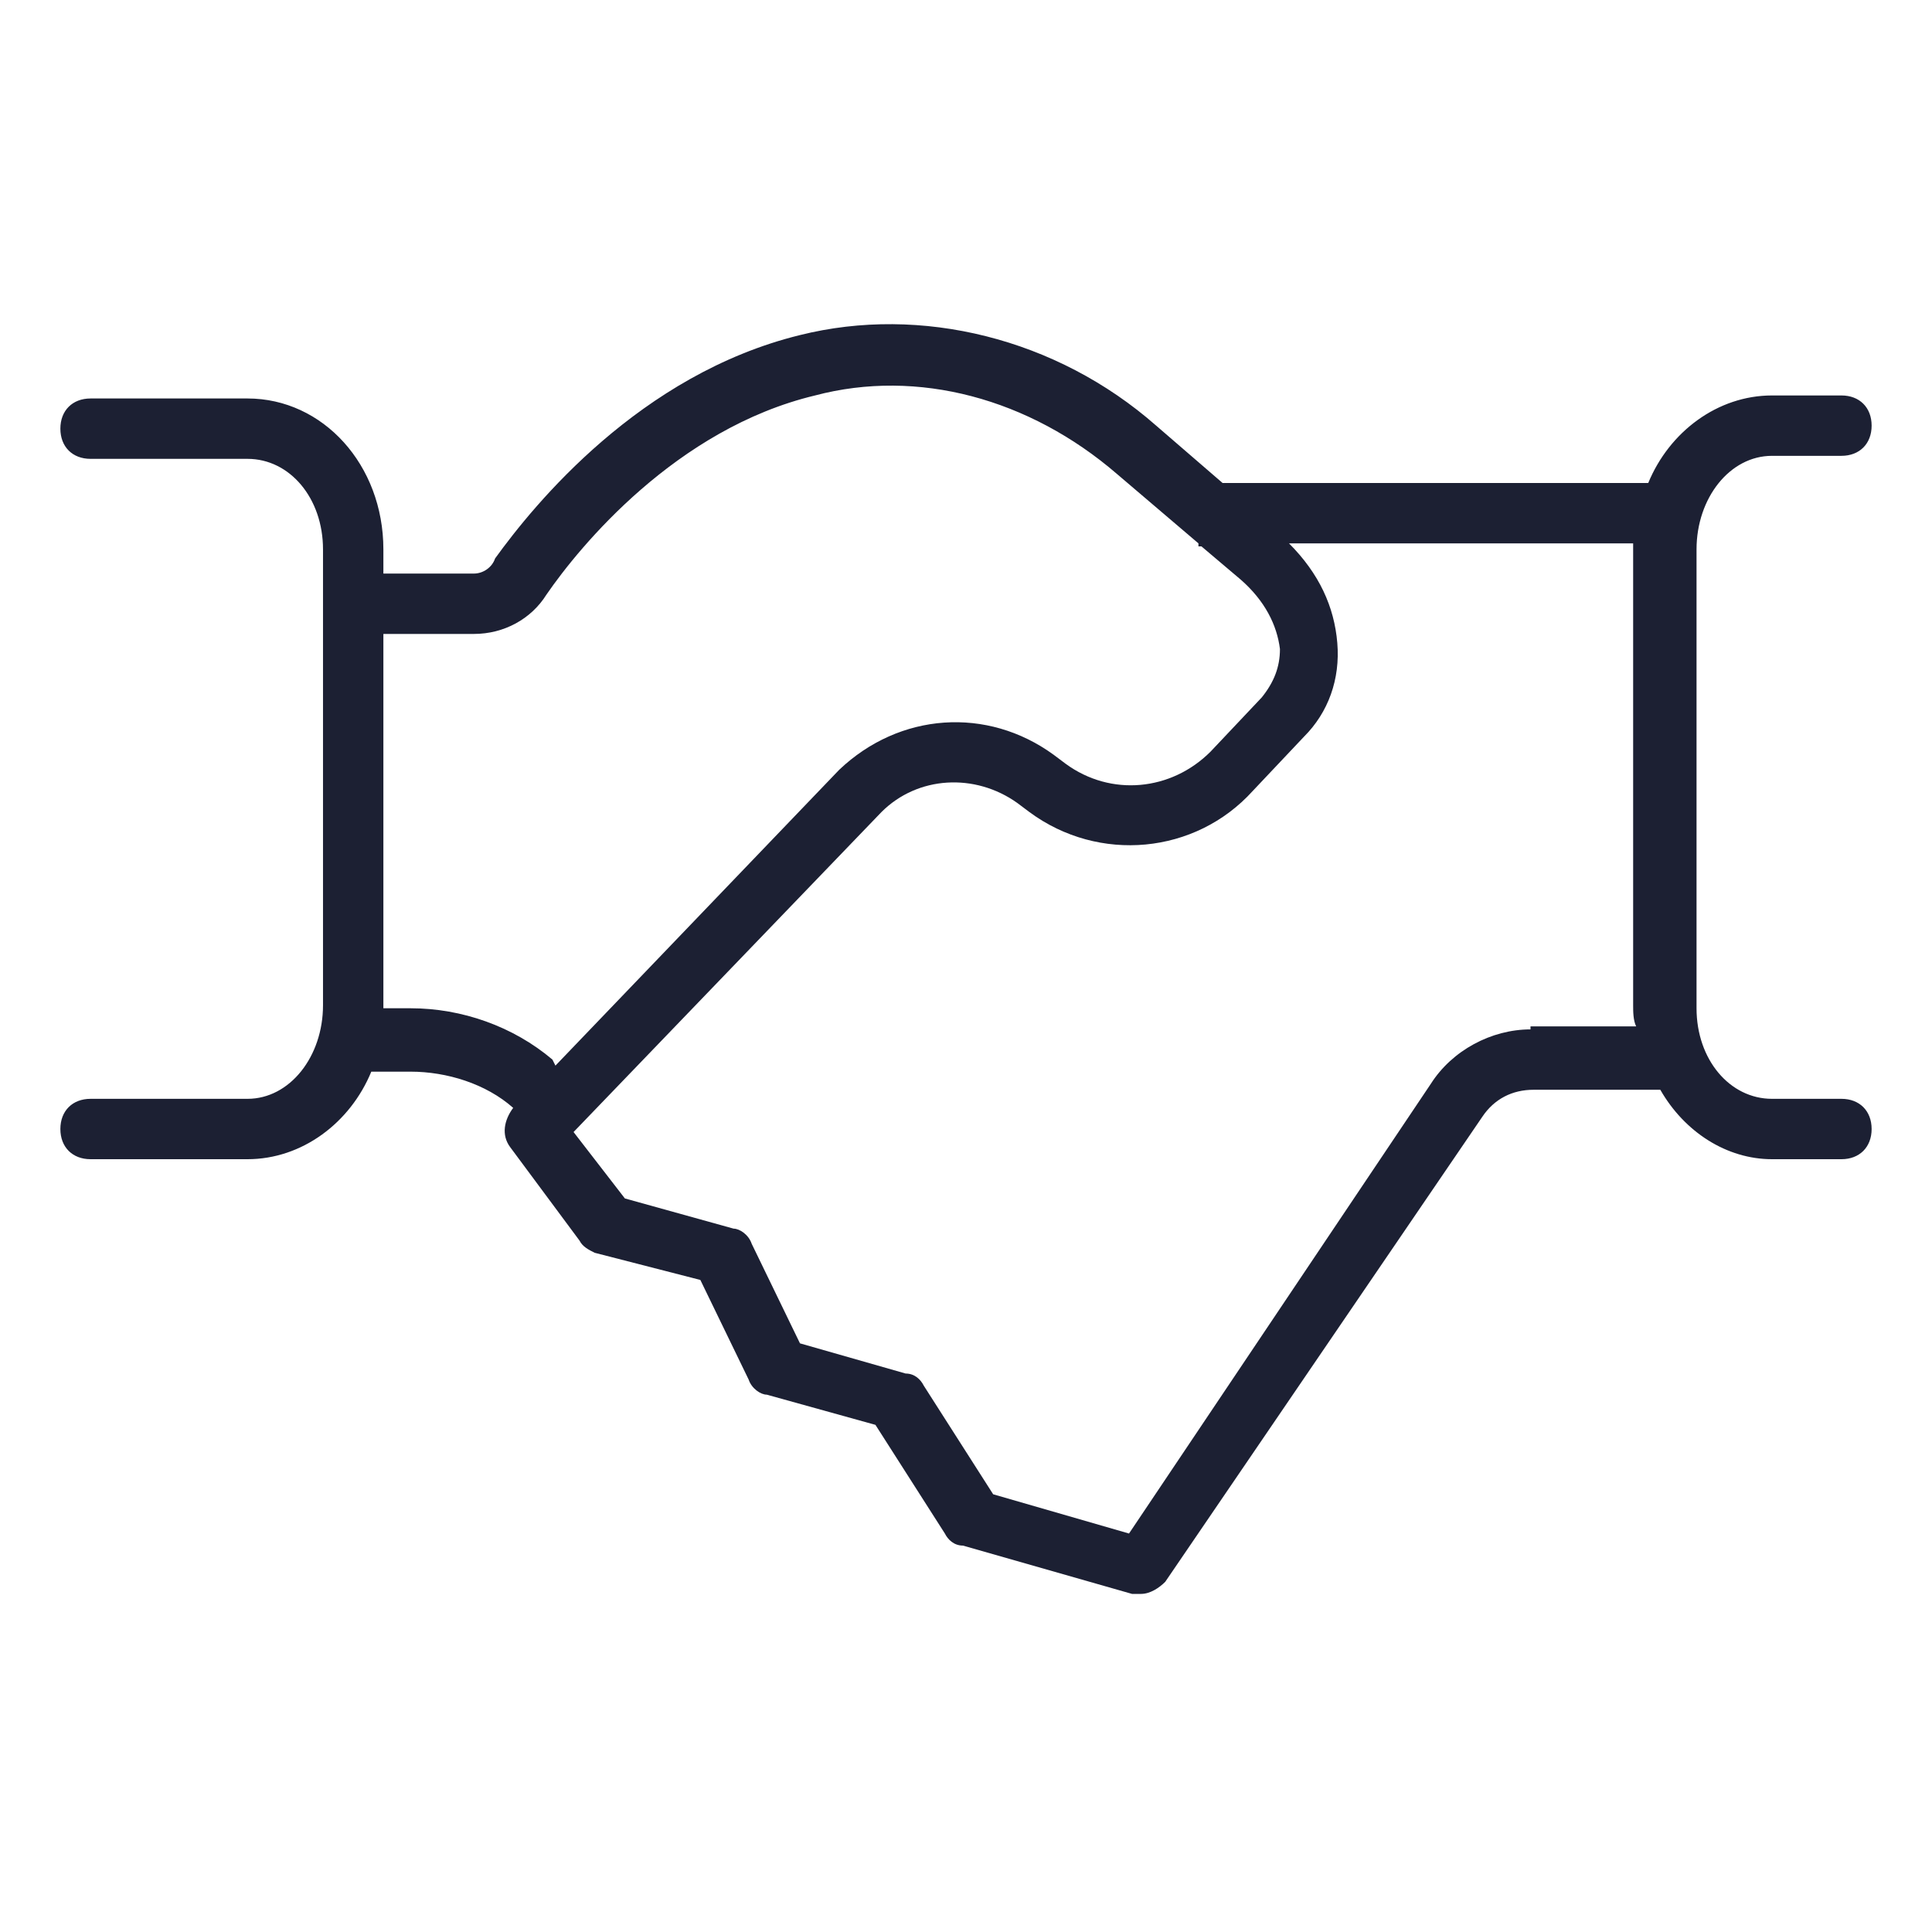 <?xml version="1.0" encoding="UTF-8"?> <svg xmlns="http://www.w3.org/2000/svg" fill="#1C2033" width="52" height="52" viewBox="0 0 64 64"><path d="M61 36.4H58.7C57.3 36.4 56.2 35.1 56.2 33.4V18.2C56.2 16.5 57.3 15.1 58.7 15.1H61C61.6 15.1 62 14.7 62 14.1C62 13.5 61.6 13.1 61 13.1H58.7C56.9 13.1 55.3 14.3 54.6 16H40.5L38.3 14.1C35 11.2 30.5 10.1 26.5 11.1C21.2 12.4 17.7 16.7 16.4 18.5C16.3 18.8 16 19 15.7 19H12.7V18.2C12.7 15.4 10.7 13.2 8.2 13.2H3C2.4 13.2 2 13.6 2 14.2C2 14.8 2.4 15.2 3 15.2H8.2C9.6 15.2 10.7 16.5 10.7 18.2V33.3C10.7 35 9.6 36.4 8.2 36.4H3C2.4 36.4 2 36.8 2 37.4C2 38 2.4 38.4 3 38.4H8.2C10 38.4 11.6 37.2 12.3 35.5H13.6C14.8 35.5 16.1 35.9 17 36.7C16.7 37.1 16.6 37.6 16.9 38L19.2 41.1C19.3 41.3 19.5 41.4 19.7 41.5L23.2 42.4L24.8 45.7C24.9 46 25.2 46.2 25.4 46.2L29 47.2L31.3 50.8C31.4 51 31.6 51.2 31.9 51.2L37.5 52.8C37.6 52.8 37.7 52.8 37.8 52.8C38.1 52.8 38.4 52.6 38.6 52.4L49.1 37C49.5 36.4 50.1 36.1 50.8 36.1H55C55.8 37.5 57.2 38.4 58.7 38.4H61C61.6 38.4 62 38 62 37.4C62 36.8 61.6 36.4 61 36.4ZM18.3 35.1C17 34 15.3 33.4 13.6 33.4H12.7C12.7 33.3 12.7 33.3 12.7 33.2V21H15.7C16.7 21 17.6 20.5 18.1 19.7C19.2 18.1 22.4 14.2 27 13.1C30.4 12.2 34.1 13.2 37 15.7L39.7 18V18.1H39.8L41.1 19.2C41.9 19.9 42.3 20.7 42.4 21.5C42.4 22.1 42.2 22.6 41.8 23.1L40.1 24.9C38.8 26.2 36.8 26.4 35.3 25.3L34.9 25C32.7 23.4 29.8 23.6 27.8 25.5L18.4 35.3L18.3 35.1ZM50.7 34.1C49.4 34.1 48.1 34.8 47.4 35.9L37.4 50.8L32.9 49.5L30.6 45.9C30.5 45.7 30.3 45.5 30 45.5L26.5 44.5L24.9 41.2C24.8 40.9 24.5 40.7 24.3 40.7L20.7 39.7L19 37.5L29.2 26.9C30.4 25.7 32.3 25.6 33.7 26.6L34.1 26.9C36.4 28.6 39.6 28.3 41.5 26.2L43.2 24.4C44 23.6 44.4 22.5 44.3 21.3C44.2 20.1 43.7 19 42.7 18H54.1C54.1 18.1 54.1 18.1 54.1 18.2V33.3C54.1 33.5 54.1 33.8 54.2 34H50.7V34.1Z"></path></svg> 